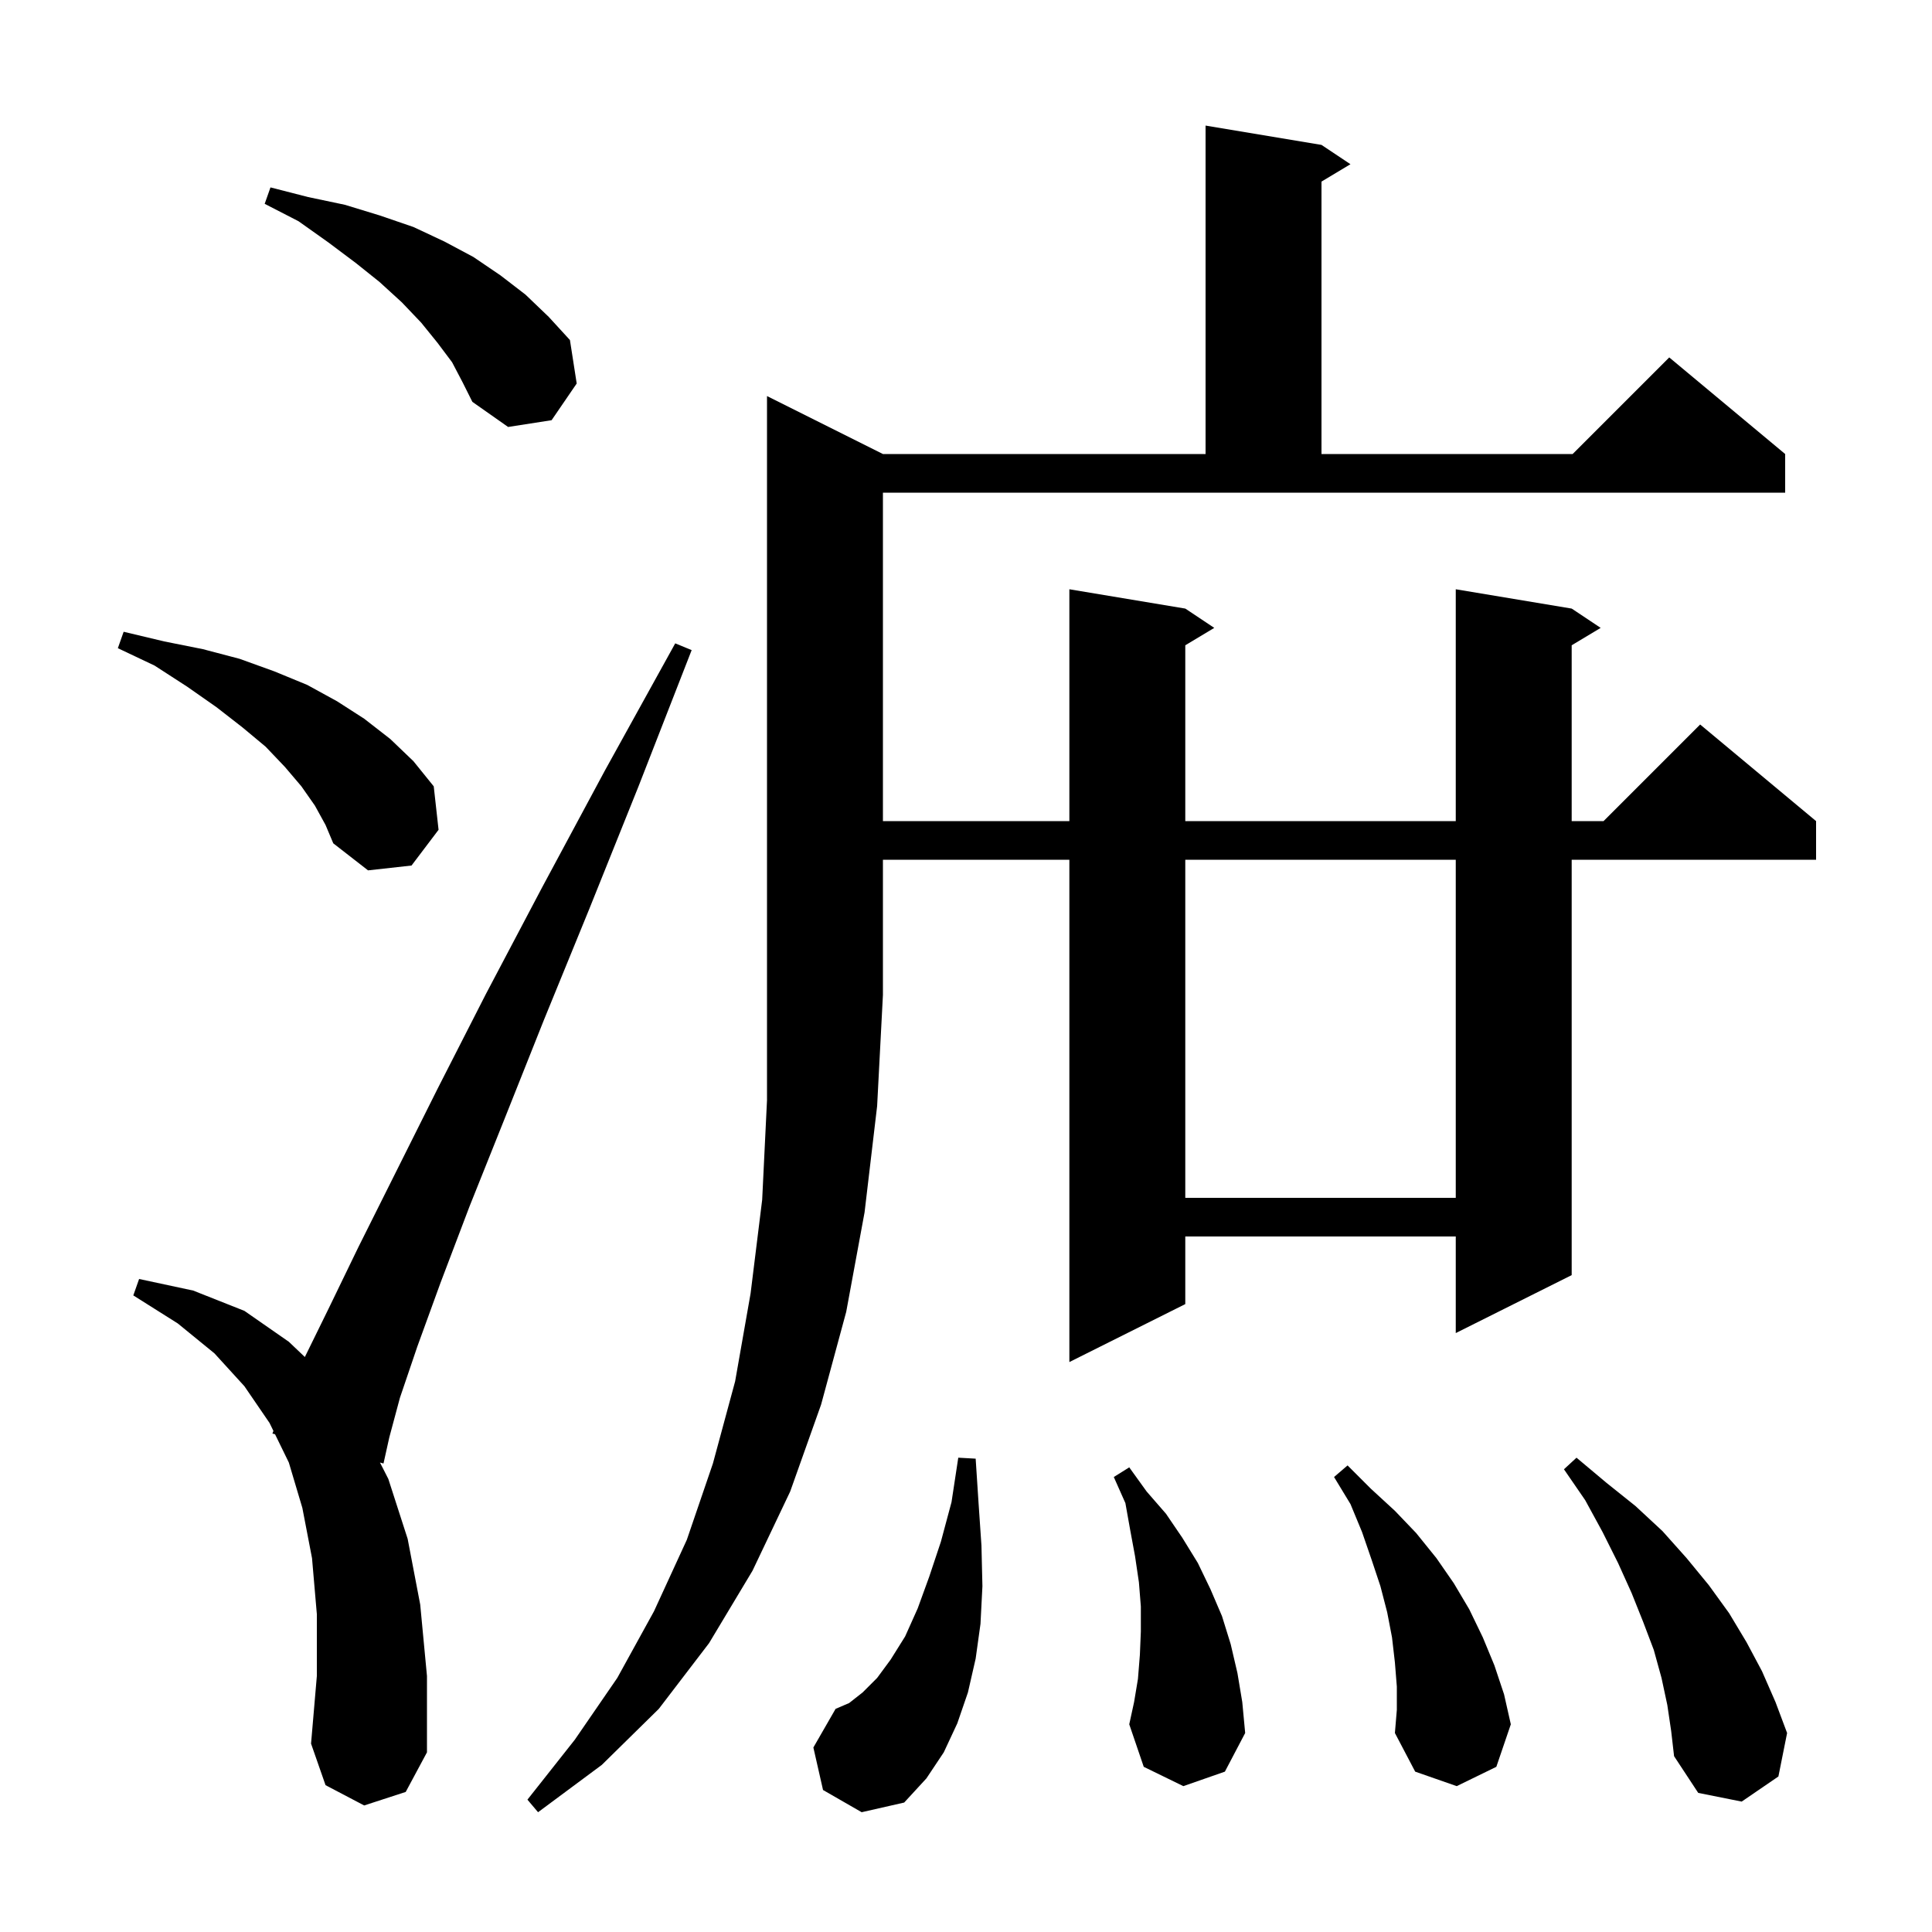 <svg xmlns="http://www.w3.org/2000/svg" xmlns:xlink="http://www.w3.org/1999/xlink" version="1.1" baseProfile="full" viewBox="0 0 200 200" width="200" height="200">
<g fill="black">
<path d="M 91.4 47.0 L 124.8 47.0 L 124.8 13.0 L 136.8 15.0 L 139.8 17.0 L 136.8 18.8 L 136.8 47.0 L 162.8 47.0 L 172.8 37.0 L 184.8 47.0 L 184.8 51.0 L 91.4 51.0 L 91.4 85.0 L 110.7 85.0 L 110.7 61.0 L 122.7 63.0 L 125.7 65.0 L 122.7 66.8 L 122.7 85.0 L 150.7 85.0 L 150.7 61.0 L 162.7 63.0 L 165.7 65.0 L 162.7 66.8 L 162.7 85.0 L 166.0 85.0 L 176.0 75.0 L 188.0 85.0 L 188.0 89.0 L 162.7 89.0 L 162.7 132.0 L 150.7 138.0 L 150.7 128.0 L 122.7 128.0 L 122.7 135.0 L 110.7 141.0 L 110.7 89.0 L 91.4 89.0 L 91.4 103.0 L 90.8 114.5 L 89.5 125.5 L 87.6 135.8 L 85.0 145.4 L 81.8 154.4 L 77.9 162.6 L 73.4 170.1 L 68.2 176.9 L 62.3 182.7 L 55.7 187.6 L 54.6 186.3 L 59.5 180.1 L 63.9 173.7 L 67.7 166.8 L 71.1 159.4 L 73.8 151.5 L 76.1 143.0 L 77.7 133.9 L 78.9 124.2 L 79.4 113.9 L 79.4 41.0 Z M 85.2 185.3 L 84.2 180.9 L 86.5 176.9 L 87.9 176.3 L 89.3 175.2 L 90.8 173.7 L 92.2 171.8 L 93.7 169.4 L 95.0 166.5 L 96.2 163.2 L 97.4 159.6 L 98.5 155.5 L 99.2 150.9 L 101.0 151.0 L 101.3 155.6 L 101.6 160.0 L 101.7 164.2 L 101.5 168.1 L 101.0 171.7 L 100.2 175.2 L 99.1 178.4 L 97.7 181.4 L 95.9 184.1 L 93.6 186.6 L 89.2 187.6 Z M 172.6 176.5 L 172.0 173.7 L 171.2 170.8 L 170.1 167.9 L 168.9 164.9 L 167.5 161.8 L 165.9 158.6 L 164.1 155.3 L 161.9 152.1 L 163.2 150.9 L 166.3 153.5 L 169.3 155.9 L 172.1 158.5 L 174.6 161.3 L 176.9 164.1 L 179.0 167.0 L 180.8 170.0 L 182.4 173.0 L 183.8 176.2 L 185.0 179.4 L 184.1 183.9 L 180.3 186.5 L 175.8 185.6 L 173.3 181.8 L 173.0 179.2 Z M 144.6 174.6 L 144.4 172.1 L 144.1 169.5 L 143.6 166.9 L 142.9 164.2 L 142.0 161.5 L 141.0 158.6 L 139.8 155.7 L 138.1 152.9 L 139.5 151.7 L 141.9 154.1 L 144.4 156.4 L 146.6 158.7 L 148.7 161.3 L 150.5 163.9 L 152.1 166.6 L 153.5 169.5 L 154.7 172.4 L 155.7 175.4 L 156.4 178.5 L 154.9 182.9 L 150.8 184.9 L 146.5 183.4 L 144.4 179.4 L 144.6 177.0 Z M 37.7 186.9 L 33.7 184.8 L 32.2 180.5 L 32.8 173.5 L 32.8 167.1 L 32.3 161.3 L 31.3 156.1 L 29.9 151.4 L 28.472 148.473 L 28.2 148.4 L 28.306 148.132 L 27.9 147.3 L 25.3 143.5 L 22.2 140.1 L 18.4 137.0 L 13.8 134.1 L 14.4 132.4 L 20.0 133.6 L 25.3 135.7 L 29.9 138.9 L 31.558 140.477 L 34.0 135.5 L 37.1 129.1 L 45.3 112.7 L 50.3 102.9 L 56.1 91.9 L 62.6 79.8 L 69.9 66.6 L 71.6 67.3 L 66.1 81.4 L 61.0 94.1 L 56.3 105.6 L 52.2 115.9 L 48.6 124.9 L 45.6 132.8 L 43.2 139.4 L 41.4 144.7 L 40.3 148.8 L 39.7 151.5 L 39.335 151.402 L 40.2 153.1 L 42.2 159.3 L 43.5 166.1 L 44.2 173.5 L 44.2 181.4 L 42.0 185.5 Z M 122.5 184.9 L 118.4 182.9 L 116.9 178.5 L 117.4 176.2 L 117.8 173.8 L 118.0 171.3 L 118.1 168.9 L 118.1 166.3 L 117.9 163.8 L 117.5 161.1 L 117.0 158.4 L 116.5 155.6 L 115.3 152.9 L 116.9 151.9 L 118.7 154.4 L 120.7 156.7 L 122.4 159.2 L 124.0 161.8 L 125.3 164.5 L 126.5 167.3 L 127.4 170.2 L 128.1 173.2 L 128.6 176.2 L 128.9 179.4 L 126.8 183.4 Z M 122.7 89.0 L 122.7 124.0 L 150.7 124.0 L 150.7 89.0 Z M 32.6 83.4 L 31.2 81.4 L 29.5 79.4 L 27.5 77.3 L 25.1 75.3 L 22.4 73.2 L 19.4 71.1 L 16.0 68.9 L 12.2 67.1 L 12.8 65.4 L 17.0 66.4 L 21.0 67.2 L 24.8 68.2 L 28.4 69.5 L 31.8 70.9 L 34.9 72.6 L 37.7 74.4 L 40.4 76.5 L 42.8 78.8 L 44.9 81.4 L 45.4 85.9 L 42.6 89.6 L 38.1 90.1 L 34.5 87.3 L 33.7 85.4 Z M 46.8 37.5 L 45.3 35.5 L 43.6 33.4 L 41.6 31.3 L 39.3 29.2 L 36.8 27.2 L 34.0 25.1 L 30.9 22.9 L 27.4 21.1 L 28.0 19.4 L 31.9 20.4 L 35.7 21.2 L 39.3 22.3 L 42.8 23.5 L 46.0 25.0 L 49.0 26.6 L 51.8 28.5 L 54.4 30.5 L 56.8 32.8 L 59.0 35.2 L 59.7 39.7 L 57.1 43.5 L 52.6 44.2 L 48.9 41.6 L 47.9 39.6 Z " />
</g>
</svg>

